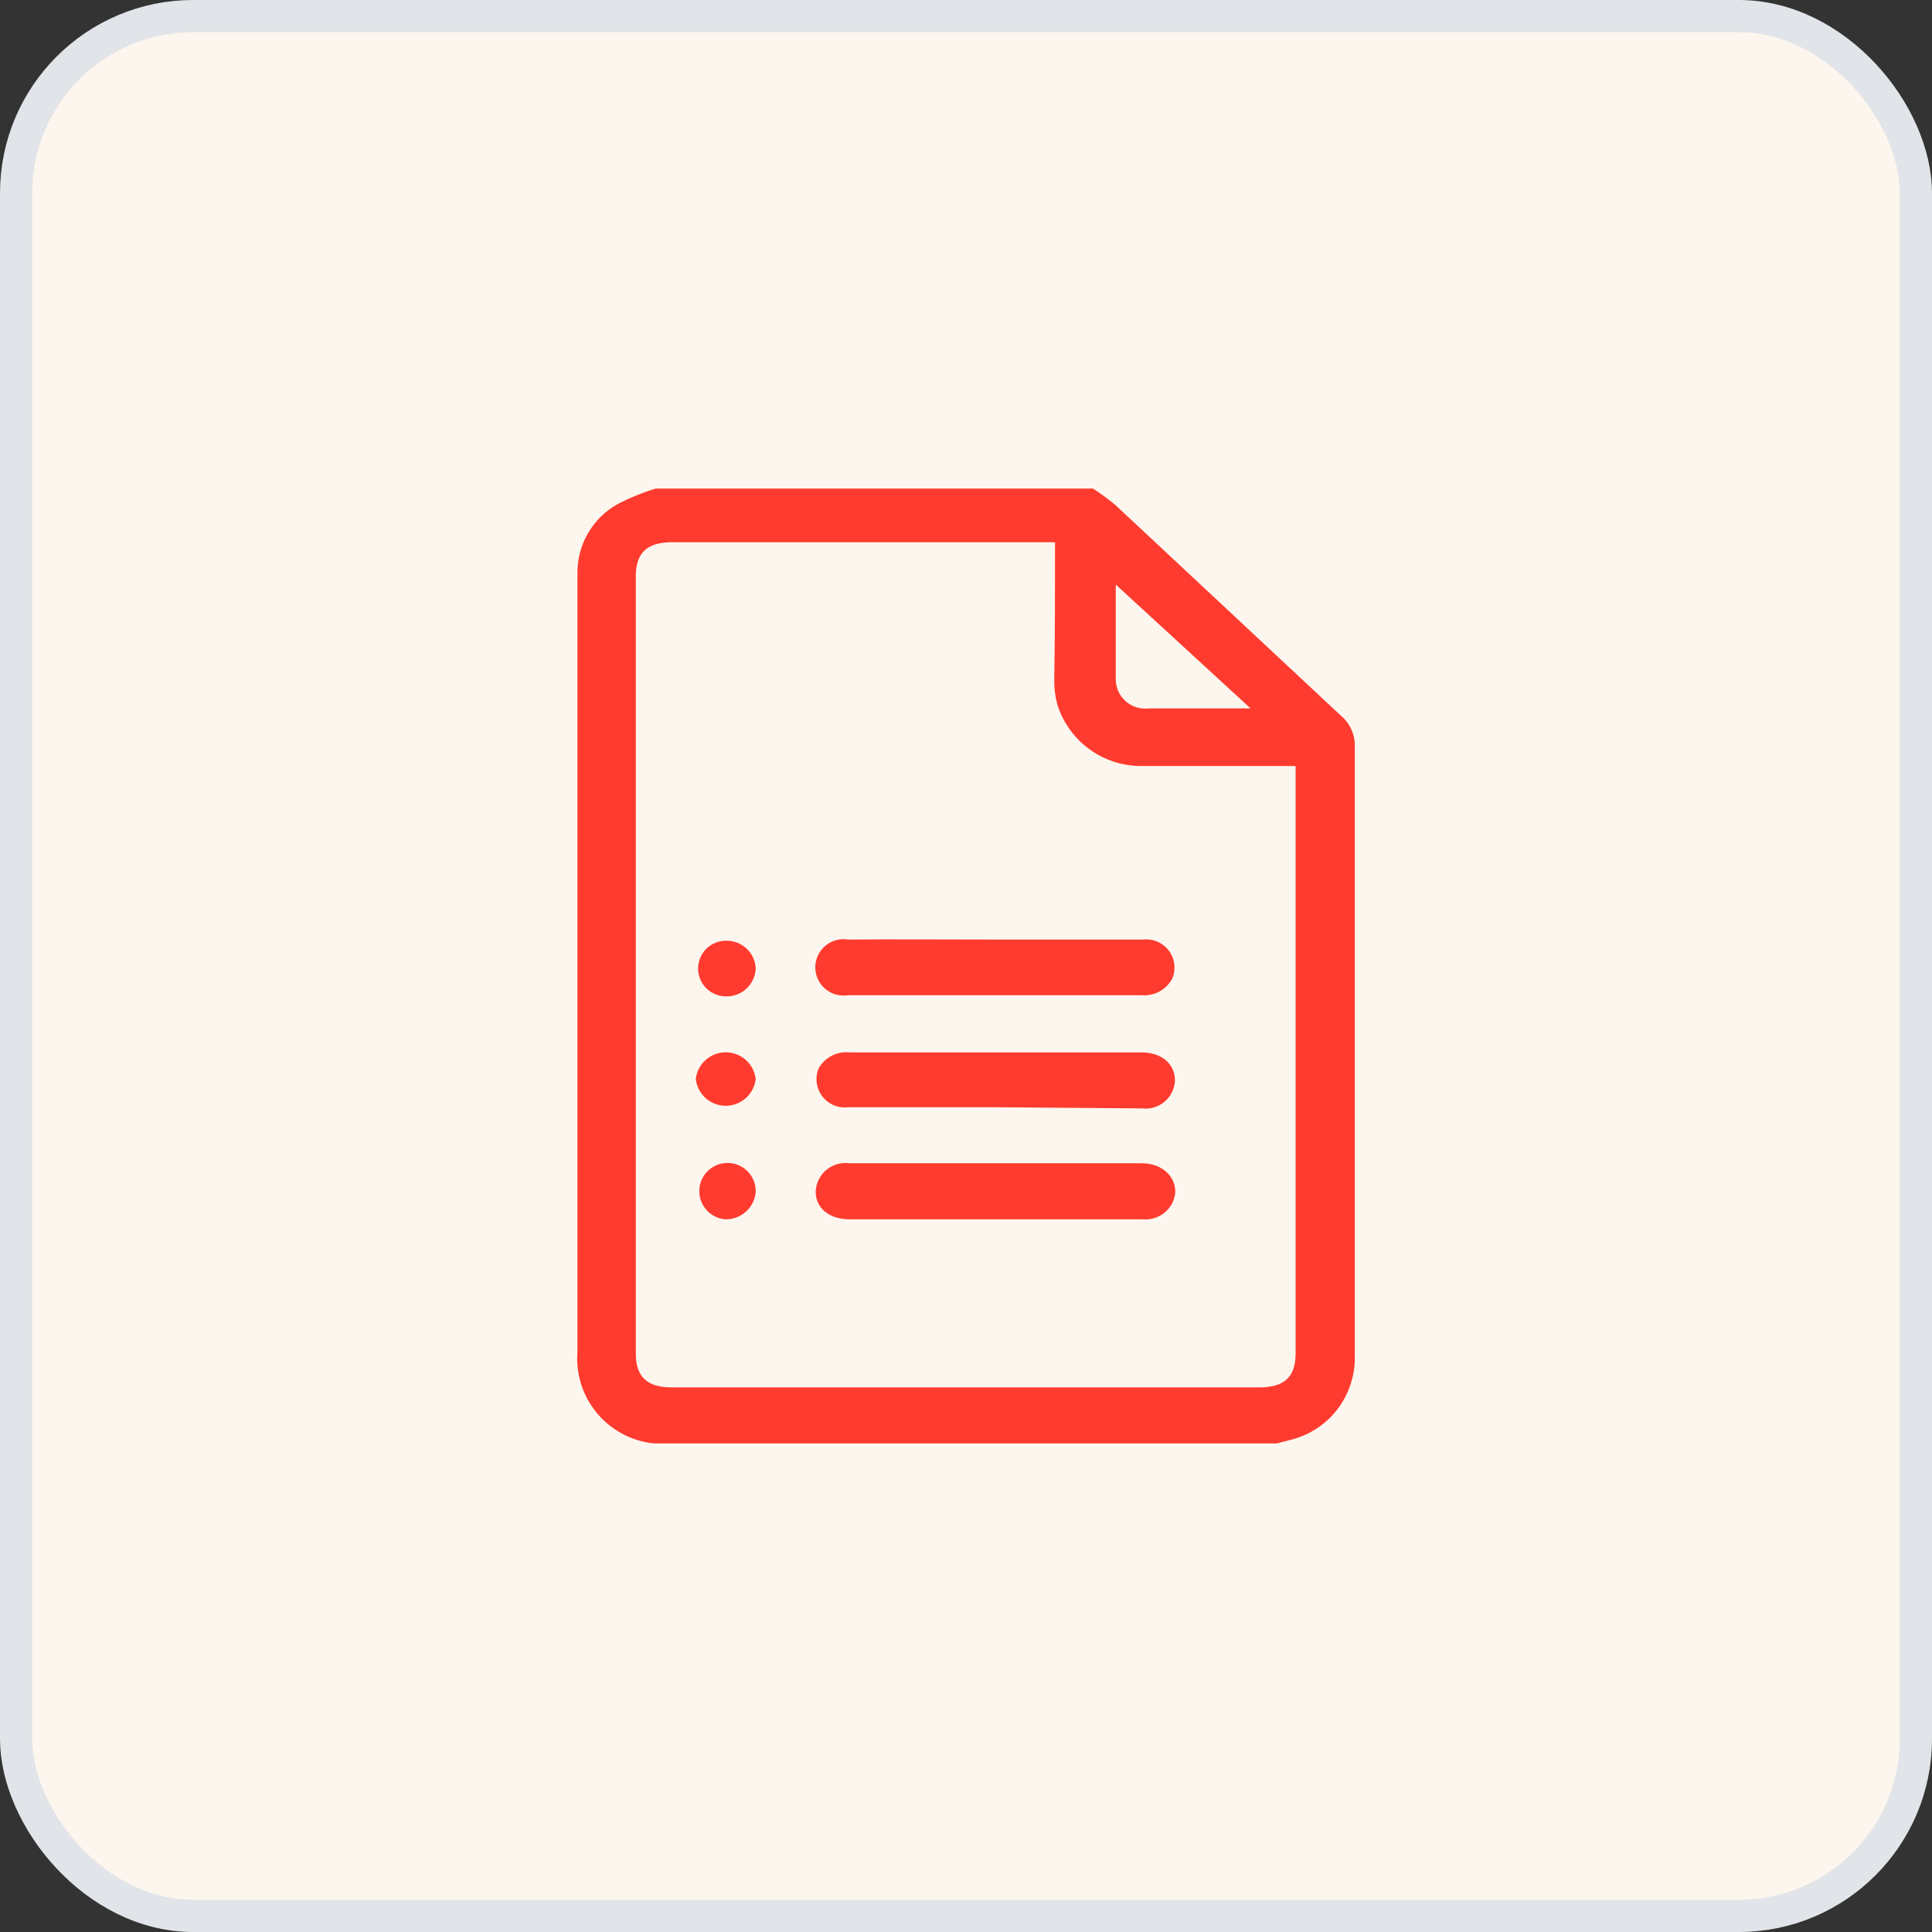 <svg xmlns="http://www.w3.org/2000/svg" width="60" height="60" viewBox="0 0 60 60" fill="none"><rect x="0" y="0" width="60" height="60" fill="#333333" stroke="none"/><rect x="0.5" y="0.5" width="59" height="59" rx="5.5" fill="#FDF6EE"></rect><path d="M39.653 44.827H20.305C19.617 44.756 18.983 44.418 18.539 43.886C18.096 43.354 17.878 42.67 17.933 41.979V23.727C17.933 21.756 17.933 19.785 17.933 17.814C17.927 17.381 18.036 16.954 18.25 16.578C18.464 16.201 18.775 15.889 19.149 15.672C19.538 15.467 19.946 15.3 20.366 15.173H33.946C34.187 15.33 34.418 15.501 34.639 15.684L41.636 22.219C41.781 22.339 41.897 22.492 41.973 22.666C42.049 22.839 42.084 23.027 42.074 23.216C42.074 26.27 42.074 29.3 42.074 32.354V42.174C42.074 42.736 41.893 43.284 41.558 43.735C41.223 44.187 40.751 44.518 40.212 44.681L39.653 44.827ZM32.765 16.84H20.865C20.099 16.84 19.746 17.169 19.746 17.887V42.04C19.746 42.758 20.099 43.087 20.865 43.087H39.117C39.884 43.087 40.236 42.758 40.236 42.04V23.788H35.528C34.934 23.808 34.35 23.634 33.864 23.291C33.379 22.948 33.019 22.456 32.839 21.89C32.769 21.632 32.737 21.366 32.741 21.099C32.765 19.7 32.765 18.313 32.765 16.889V16.84ZM34.651 18.154C34.651 19.116 34.651 20.089 34.651 21.05C34.645 21.183 34.668 21.316 34.718 21.439C34.768 21.561 34.845 21.672 34.942 21.762C35.039 21.853 35.155 21.921 35.282 21.962C35.408 22.003 35.542 22.016 35.674 22H38.837L34.651 18.154Z" fill="#FF3B2F"></path><path d="M30.916 29.179C32.437 29.179 33.97 29.179 35.503 29.179C35.656 29.162 35.809 29.186 35.95 29.247C36.09 29.308 36.212 29.405 36.303 29.528C36.394 29.651 36.451 29.796 36.469 29.948C36.487 30.101 36.464 30.255 36.404 30.395C36.311 30.566 36.171 30.705 36 30.796C35.829 30.887 35.635 30.925 35.442 30.907C33.009 30.907 30.514 30.907 28.044 30.907H26.341C26.215 30.928 26.087 30.921 25.964 30.887C25.841 30.854 25.727 30.794 25.63 30.712C25.532 30.629 25.454 30.527 25.401 30.411C25.347 30.296 25.319 30.17 25.319 30.043C25.319 29.915 25.347 29.789 25.401 29.674C25.454 29.558 25.532 29.456 25.63 29.374C25.727 29.291 25.841 29.231 25.964 29.198C26.087 29.164 26.215 29.157 26.341 29.179C27.862 29.166 29.383 29.179 30.916 29.179Z" fill="#FF3B2F"></path><path d="M30.904 34.386C29.383 34.386 27.85 34.386 26.329 34.386C26.176 34.403 26.022 34.38 25.882 34.318C25.742 34.257 25.62 34.16 25.529 34.037C25.438 33.914 25.381 33.769 25.363 33.617C25.345 33.465 25.368 33.31 25.428 33.17C25.523 33.006 25.663 32.873 25.831 32.787C26 32.7 26.189 32.664 26.377 32.683C28.908 32.683 31.439 32.683 33.958 32.683H35.455C36.075 32.683 36.501 33.048 36.489 33.571C36.481 33.696 36.449 33.817 36.392 33.928C36.336 34.04 36.258 34.138 36.162 34.218C36.066 34.298 35.955 34.357 35.836 34.393C35.716 34.428 35.59 34.438 35.467 34.423L30.904 34.386Z" fill="#FF3B2F"></path><path d="M30.916 37.867H26.39C25.757 37.867 25.331 37.526 25.331 37.003C25.337 36.874 25.369 36.749 25.426 36.634C25.482 36.519 25.563 36.416 25.661 36.334C25.759 36.252 25.874 36.191 25.997 36.155C26.121 36.119 26.25 36.11 26.377 36.127H35.479C36.221 36.127 36.696 36.747 36.416 37.343C36.333 37.514 36.2 37.655 36.035 37.749C35.87 37.842 35.68 37.883 35.491 37.867H30.916Z" fill="#FF3B2F"></path><path d="M23.469 30.079C23.46 30.316 23.357 30.539 23.184 30.701C23.011 30.863 22.781 30.95 22.544 30.943C22.315 30.943 22.096 30.852 21.933 30.69C21.771 30.528 21.68 30.308 21.68 30.079C21.68 29.85 21.771 29.63 21.933 29.468C22.096 29.306 22.315 29.215 22.544 29.215C22.781 29.209 23.011 29.296 23.184 29.457C23.357 29.619 23.46 29.842 23.469 30.079Z" fill="#FF3B2F"></path><path d="M23.469 33.511C23.443 33.739 23.334 33.95 23.162 34.103C22.99 34.256 22.768 34.341 22.538 34.341C22.308 34.341 22.086 34.256 21.915 34.103C21.743 33.95 21.634 33.739 21.608 33.511C21.634 33.282 21.743 33.071 21.915 32.918C22.086 32.765 22.308 32.68 22.538 32.68C22.768 32.68 22.99 32.765 23.162 32.918C23.334 33.071 23.443 33.282 23.469 33.511Z" fill="#FF3B2F"></path><path d="M22.532 37.867C22.361 37.855 22.197 37.792 22.061 37.688C21.925 37.584 21.822 37.442 21.766 37.28C21.709 37.118 21.702 36.943 21.744 36.776C21.787 36.61 21.877 36.46 22.004 36.344C22.131 36.229 22.289 36.153 22.459 36.127C22.628 36.1 22.802 36.124 22.958 36.196C23.114 36.267 23.246 36.383 23.337 36.529C23.427 36.674 23.474 36.843 23.469 37.015C23.451 37.249 23.343 37.468 23.169 37.626C22.995 37.784 22.767 37.87 22.532 37.867Z" fill="#FF3B2F"></path><rect x="0.5" y="0.5" width="59" height="59" rx="5.5" stroke="#E1E4E8"></rect></svg>